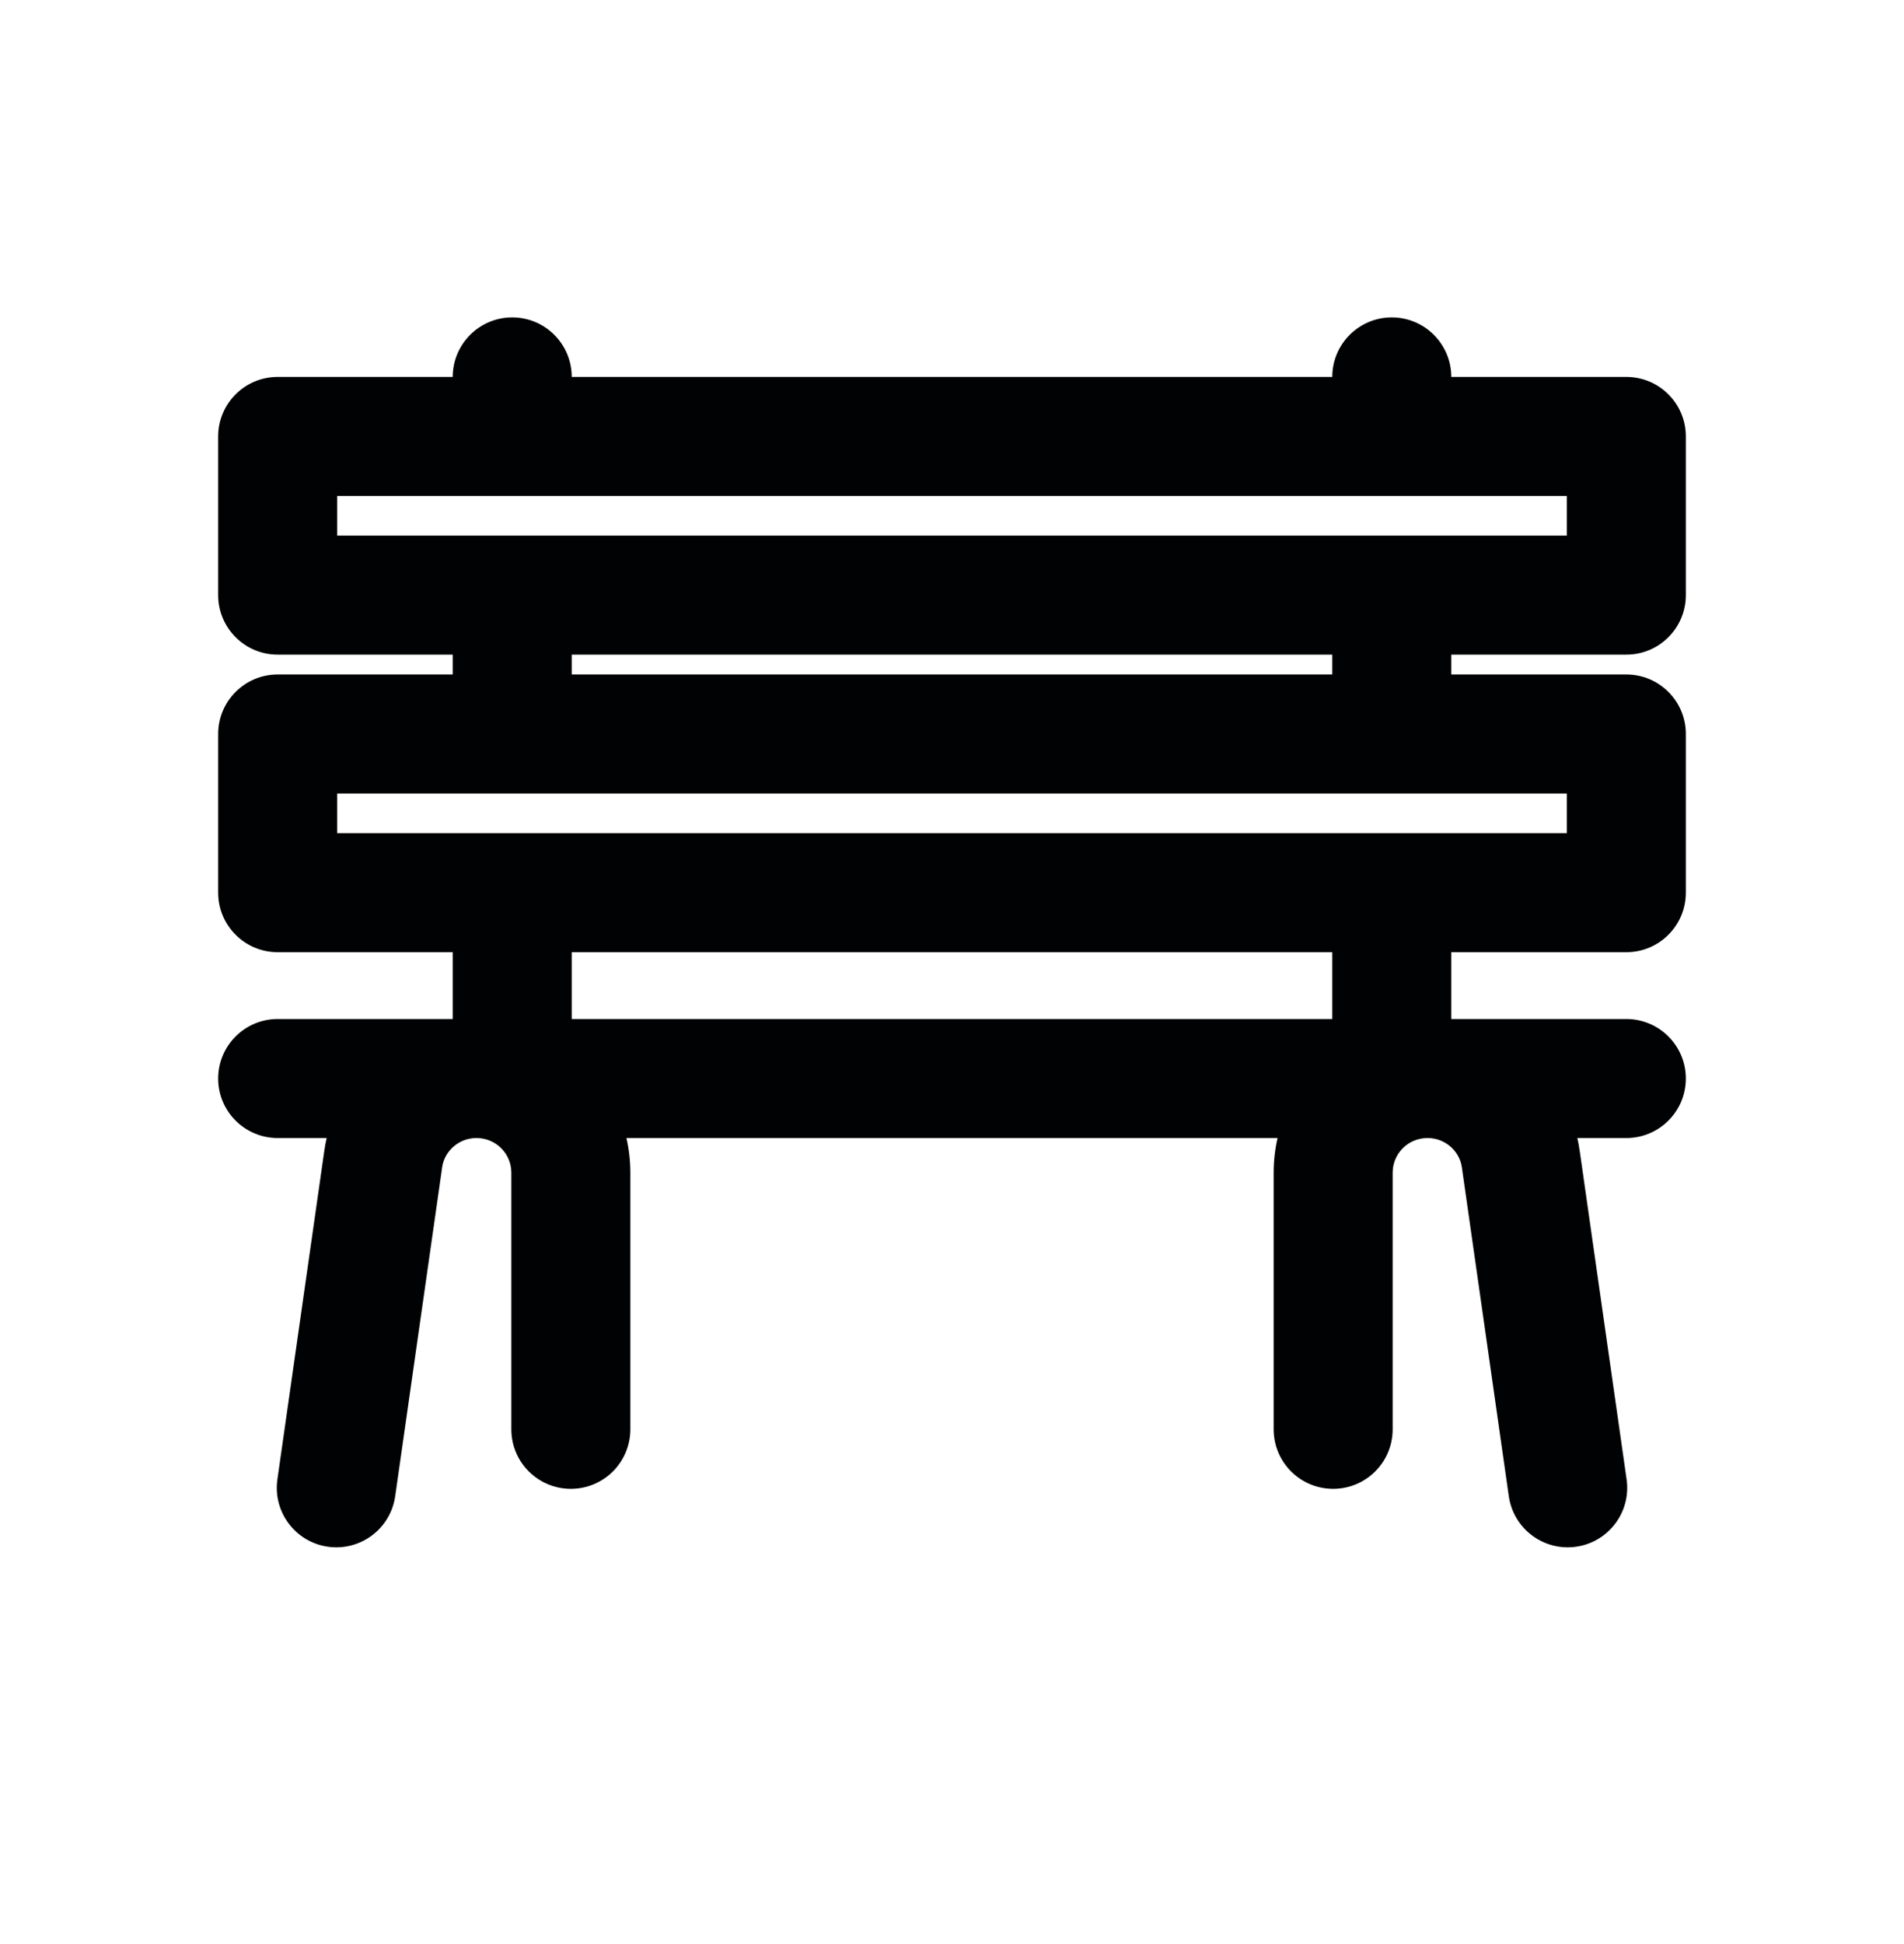 <?xml version="1.0" encoding="UTF-8"?>
<svg xmlns="http://www.w3.org/2000/svg" width="48" height="49" viewBox="0 0 48 49" fill="none">
  <g id="icon/forniture/bank">
    <path id="Vector" fill-rule="evenodd" clip-rule="evenodd" d="M14.413 9.5C14.413 8.672 13.742 8 12.913 8C12.085 8 11.413 8.672 11.413 9.5H7C6.172 9.5 5.5 10.172 5.5 11V15C5.5 15.828 6.172 16.5 7 16.5H11.413V17H7C6.172 17 5.5 17.672 5.5 18.5V22.5C5.5 23.328 6.172 24 7 24H11.413V25.684H7C6.172 25.684 5.5 26.356 5.5 27.184C5.5 28.013 6.172 28.684 7 28.684H8.235C8.211 28.79 8.191 28.898 8.176 29.008L8.175 29.01L6.993 37.288C6.876 38.108 7.446 38.868 8.266 38.985C9.086 39.102 9.846 38.532 9.963 37.712L11.146 29.43L11.146 29.425C11.204 29.01 11.569 28.684 12.011 28.684C12.503 28.684 12.891 29.078 12.891 29.557V36.026C12.891 36.855 13.563 37.526 14.391 37.526C15.22 37.526 15.891 36.855 15.891 36.026V29.557C15.891 29.257 15.857 28.965 15.793 28.684H32.207C32.143 28.965 32.109 29.257 32.109 29.557V36.026C32.109 36.855 32.78 37.526 33.609 37.526C34.437 37.526 35.109 36.855 35.109 36.026V29.557C35.109 29.078 35.497 28.684 35.989 28.684C36.431 28.684 36.796 29.01 36.854 29.425L38.037 37.712C38.154 38.532 38.914 39.102 39.734 38.985C40.554 38.868 41.124 38.108 41.007 37.288L39.825 29.01L39.824 29.008C39.809 28.898 39.789 28.79 39.765 28.684H41C41.828 28.684 42.5 28.013 42.5 27.184C42.5 26.356 41.828 25.684 41 25.684H36.587V24H41C41.828 24 42.5 23.328 42.5 22.5V18.5C42.5 17.672 41.828 17 41 17H36.587V16.5H41C41.828 16.5 42.5 15.828 42.5 15V11C42.5 10.172 41.828 9.5 41 9.5H36.587C36.587 8.672 35.915 8 35.087 8C34.258 8 33.587 8.672 33.587 9.5H14.413ZM33.587 25.684V24H14.413V25.684H33.587ZM33.587 17V16.5H14.413V17H33.587ZM8.5 13.5V12.5H39.5V13.5H8.5ZM8.5 20V21H39.5V20H8.5Z" fill="#010203"></path>
  </g>
</svg>
